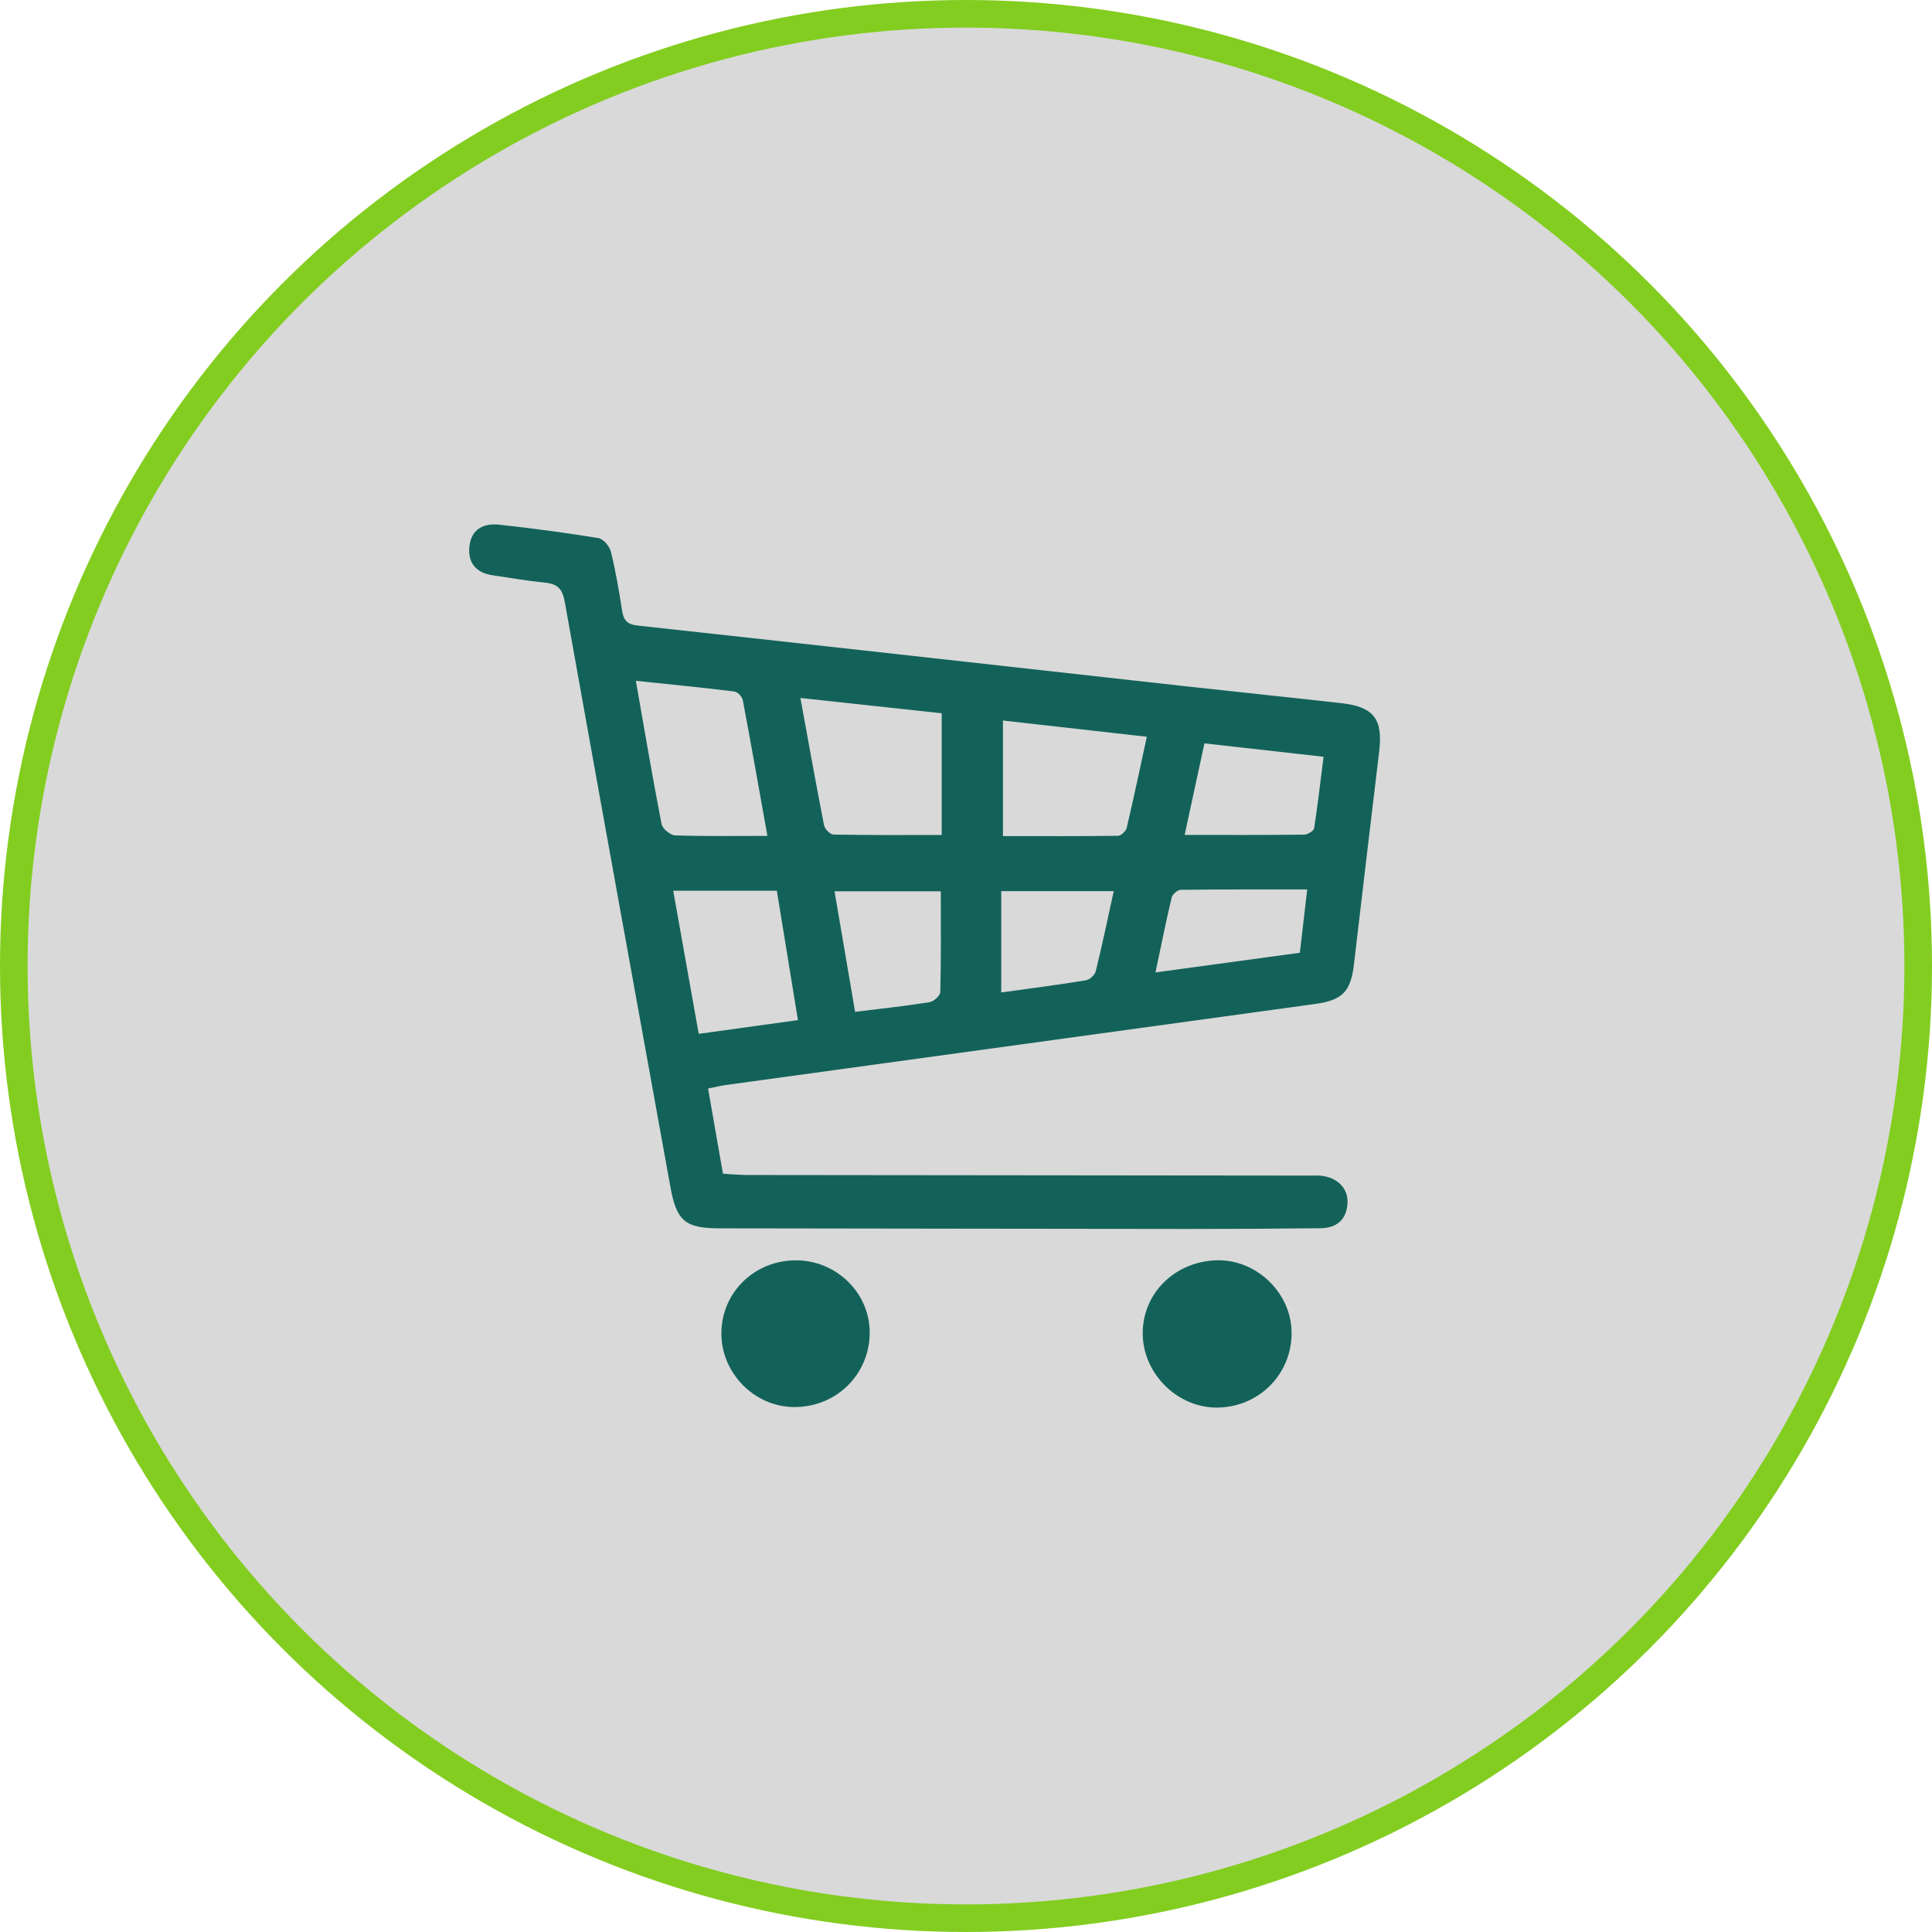 <svg width="70" height="70" viewBox="0 0 70 70" fill="none" xmlns="http://www.w3.org/2000/svg">
<circle cx="35" cy="35" r="34.5" fill="#D9D9D9" stroke="#83CD20"/>
<g clip-path="url(#clip0_6697_958)">
<path d="M25.655 39.44C25.838 40.485 26.009 41.468 26.194 42.526C26.486 42.542 26.787 42.573 27.087 42.573C33.894 42.582 40.701 42.588 47.508 42.594C47.626 42.594 47.746 42.587 47.863 42.599C48.463 42.662 48.857 43.062 48.822 43.607C48.784 44.193 48.426 44.495 47.845 44.501C46.232 44.52 44.62 44.528 43.007 44.527C37.362 44.523 31.717 44.512 26.073 44.505C24.823 44.503 24.512 44.239 24.29 43.005C23.011 35.937 21.725 28.87 20.461 21.799C20.381 21.354 20.209 21.156 19.758 21.112C19.121 21.049 18.49 20.937 17.857 20.845C17.228 20.753 16.937 20.375 17.011 19.772C17.086 19.165 17.532 18.948 18.088 19.01C19.289 19.143 20.488 19.3 21.68 19.496C21.859 19.525 22.085 19.792 22.133 19.987C22.306 20.688 22.428 21.402 22.538 22.117C22.591 22.462 22.712 22.622 23.103 22.665C29.747 23.39 36.39 24.135 43.033 24.873C44.894 25.079 46.757 25.268 48.618 25.48C49.78 25.612 50.11 26.06 49.97 27.228C49.662 29.798 49.357 32.369 49.056 34.94C48.94 35.929 48.638 36.24 47.647 36.376C40.534 37.353 33.421 38.331 26.309 39.311C26.122 39.336 25.939 39.383 25.654 39.439L25.655 39.44ZM29 25.289C29.294 26.893 29.563 28.402 29.858 29.905C29.884 30.038 30.079 30.235 30.198 30.238C31.494 30.262 32.791 30.253 34.12 30.253V25.843C32.416 25.659 30.755 25.479 29 25.289L29 25.289ZM27.805 30.286C27.497 28.567 27.215 26.966 26.913 25.369C26.89 25.245 26.727 25.069 26.611 25.055C25.445 24.911 24.276 24.797 23.038 24.667C23.356 26.476 23.642 28.171 23.97 29.858C24.003 30.026 24.288 30.261 24.463 30.267C25.527 30.305 26.593 30.286 27.805 30.286ZM36.339 30.294C37.73 30.294 39.12 30.301 40.508 30.282C40.618 30.28 40.795 30.113 40.822 29.996C41.076 28.92 41.303 27.838 41.552 26.694C39.774 26.493 38.096 26.304 36.339 26.106C36.339 27.538 36.339 28.876 36.339 30.295V30.294ZM24.392 32.274C24.707 34.044 25.007 35.728 25.316 37.458C26.55 37.287 27.703 37.128 28.911 36.961C28.646 35.336 28.397 33.813 28.146 32.273C26.876 32.273 25.701 32.273 24.392 32.273V32.274ZM30.981 36.661C31.952 36.541 32.82 36.449 33.679 36.311C33.832 36.287 34.065 36.072 34.069 35.941C34.099 34.739 34.087 33.535 34.087 32.293H30.236C30.488 33.767 30.729 35.179 30.982 36.661H30.981ZM43.639 26.933C43.389 28.089 43.16 29.147 42.922 30.251C44.424 30.251 45.839 30.258 47.254 30.241C47.379 30.239 47.598 30.106 47.613 30.01C47.745 29.17 47.84 28.325 47.955 27.419C46.48 27.253 45.102 27.098 43.639 26.933H43.639ZM41.866 35.233C43.697 34.983 45.377 34.755 47.096 34.52C47.183 33.766 47.266 33.058 47.363 32.227C45.79 32.227 44.284 32.221 42.779 32.24C42.664 32.241 42.479 32.405 42.451 32.521C42.247 33.378 42.075 34.243 41.865 35.233L41.866 35.233ZM40.353 32.288H36.277V35.959C37.337 35.811 38.344 35.682 39.345 35.518C39.483 35.495 39.669 35.322 39.702 35.187C39.935 34.241 40.133 33.287 40.353 32.288Z" fill="#136259"/>
<path d="M46.797 48.267C46.814 49.761 45.647 50.963 44.144 50.999C42.696 51.034 41.425 49.803 41.403 48.344C41.38 46.874 42.563 45.696 44.097 45.663C45.528 45.632 46.78 46.84 46.797 48.267Z" fill="#136259"/>
<path d="M28.759 50.98C27.329 50.966 26.132 49.747 26.137 48.309C26.142 46.824 27.339 45.657 28.85 45.664C30.316 45.67 31.516 46.855 31.511 48.29C31.506 49.806 30.288 50.996 28.759 50.98Z" fill="#136259"/>
</g>
<defs>
<clipPath id="clip0_6697_958">
<rect width="33" height="32" fill="white" transform="translate(17 19)"/>
</clipPath>
</defs>
</svg>
